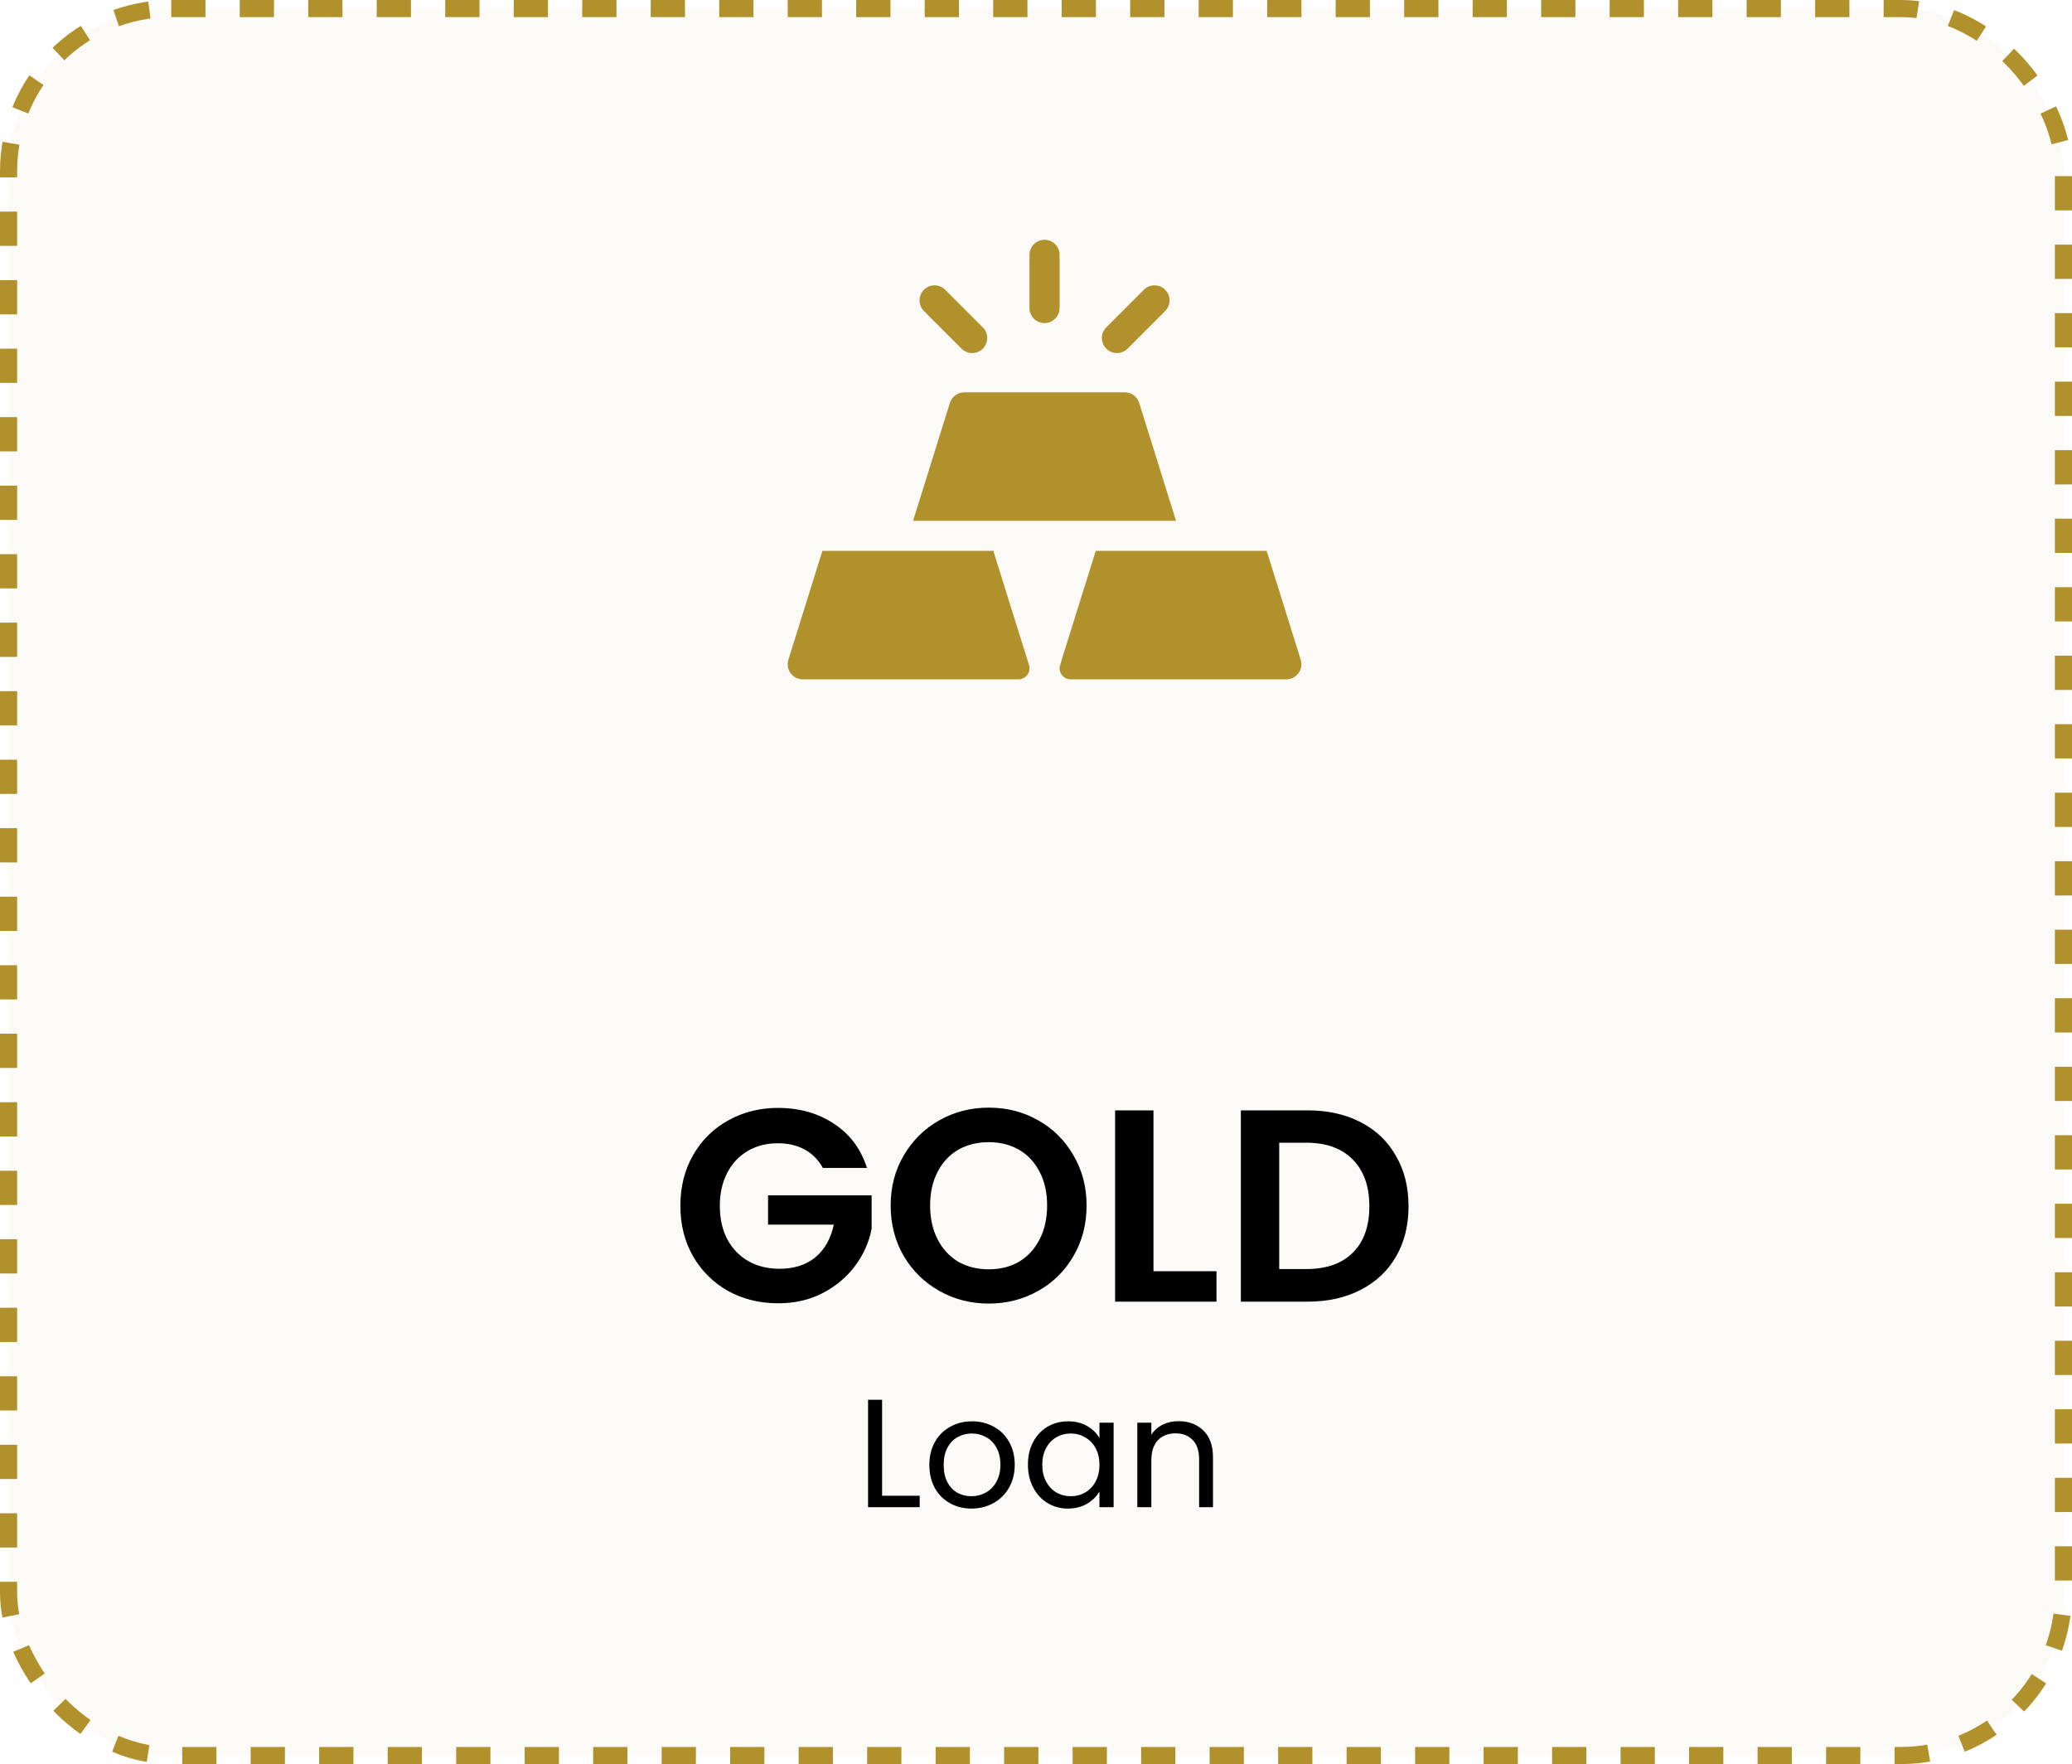 <svg width="121" height="103" viewBox="0 0 121 103" fill="none" xmlns="http://www.w3.org/2000/svg">
<rect x="0.5" y="0.5" width="120" height="102" rx="9.5" fill="#B1912C" fill-opacity="0.04" stroke="#B1912C" stroke-dasharray="2 2"/>
<path d="M60.999 18.863C61.484 18.863 61.878 18.47 61.878 17.985V14.879C61.878 14.393 61.484 14 60.999 14C60.514 14 60.12 14.393 60.12 14.879V17.985C60.12 18.47 60.514 18.863 60.999 18.863ZM56.151 20.357C56.494 20.7 57.051 20.7 57.394 20.357C57.737 20.013 57.737 19.457 57.394 19.114L55.198 16.918C54.855 16.574 54.298 16.574 53.955 16.918C53.612 17.261 53.612 17.817 53.955 18.161L56.151 20.357ZM65.225 20.614C65.45 20.614 65.675 20.528 65.847 20.357L68.043 18.161C68.386 17.817 68.386 17.261 68.043 16.918C67.7 16.574 67.143 16.574 66.8 16.918L64.604 19.114C64.048 19.669 64.449 20.614 65.225 20.614ZM68.677 30.407L66.526 23.523C66.47 23.345 66.358 23.188 66.207 23.078C66.056 22.966 65.874 22.907 65.687 22.907H56.311C56.124 22.907 55.941 22.966 55.791 23.078C55.64 23.188 55.528 23.345 55.472 23.523L53.321 30.407H68.677ZM73.972 32.165H63.989C61.71 39.457 61.878 38.877 61.878 39.019C61.878 39.376 62.167 39.665 62.524 39.665H75.1C75.735 39.665 76.132 39.076 75.96 38.524L73.972 32.165ZM60.091 38.826L58.009 32.165H48.026L46.044 38.505C45.855 39.11 46.298 39.665 46.877 39.665H59.474C59.909 39.665 60.221 39.242 60.091 38.826Z" fill="#B1912C"/>
<path d="M48.052 68.192C47.796 67.723 47.444 67.365 46.996 67.12C46.548 66.875 46.025 66.752 45.428 66.752C44.767 66.752 44.18 66.901 43.668 67.2C43.156 67.499 42.756 67.925 42.468 68.48C42.18 69.035 42.036 69.675 42.036 70.4C42.036 71.147 42.18 71.797 42.468 72.352C42.767 72.907 43.177 73.333 43.7 73.632C44.222 73.931 44.831 74.08 45.524 74.08C46.377 74.08 47.076 73.856 47.62 73.408C48.164 72.949 48.521 72.315 48.692 71.504H44.852V69.792H50.9V71.744C50.751 72.523 50.431 73.243 49.94 73.904C49.449 74.565 48.815 75.099 48.036 75.504C47.268 75.899 46.404 76.096 45.444 76.096C44.367 76.096 43.391 75.856 42.516 75.376C41.652 74.885 40.969 74.208 40.468 73.344C39.977 72.48 39.732 71.499 39.732 70.4C39.732 69.301 39.977 68.32 40.468 67.456C40.969 66.581 41.652 65.904 42.516 65.424C43.391 64.933 44.361 64.688 45.428 64.688C46.687 64.688 47.78 64.997 48.708 65.616C49.636 66.224 50.276 67.083 50.628 68.192H48.052ZM57.741 76.112C56.696 76.112 55.736 75.867 54.861 75.376C53.986 74.885 53.293 74.208 52.781 73.344C52.269 72.469 52.013 71.483 52.013 70.384C52.013 69.296 52.269 68.32 52.781 67.456C53.293 66.581 53.986 65.899 54.861 65.408C55.736 64.917 56.696 64.672 57.741 64.672C58.797 64.672 59.757 64.917 60.621 65.408C61.496 65.899 62.184 66.581 62.685 67.456C63.197 68.32 63.453 69.296 63.453 70.384C63.453 71.483 63.197 72.469 62.685 73.344C62.184 74.208 61.496 74.885 60.621 75.376C59.746 75.867 58.786 76.112 57.741 76.112ZM57.741 74.112C58.413 74.112 59.005 73.963 59.517 73.664C60.029 73.355 60.429 72.917 60.717 72.352C61.005 71.787 61.149 71.131 61.149 70.384C61.149 69.637 61.005 68.987 60.717 68.432C60.429 67.867 60.029 67.435 59.517 67.136C59.005 66.837 58.413 66.688 57.741 66.688C57.069 66.688 56.472 66.837 55.949 67.136C55.437 67.435 55.037 67.867 54.749 68.432C54.461 68.987 54.317 69.637 54.317 70.384C54.317 71.131 54.461 71.787 54.749 72.352C55.037 72.917 55.437 73.355 55.949 73.664C56.472 73.963 57.069 74.112 57.741 74.112ZM67.36 74.224H71.04V76H65.12V64.832H67.36V74.224ZM76.367 64.832C77.541 64.832 78.57 65.061 79.455 65.52C80.351 65.979 81.039 66.635 81.519 67.488C82.01 68.331 82.255 69.312 82.255 70.432C82.255 71.552 82.01 72.533 81.519 73.376C81.039 74.208 80.351 74.853 79.455 75.312C78.57 75.771 77.541 76 76.367 76H72.463V64.832H76.367ZM76.287 74.096C77.461 74.096 78.367 73.776 79.007 73.136C79.647 72.496 79.967 71.595 79.967 70.432C79.967 69.269 79.647 68.363 79.007 67.712C78.367 67.051 77.461 66.72 76.287 66.72H74.703V74.096H76.287Z" fill="black"/>
<path d="M51.512 87.334H53.708V88H50.693V81.727H51.512V87.334ZM56.729 88.081C56.267 88.081 55.847 87.976 55.469 87.766C55.097 87.556 54.803 87.259 54.587 86.875C54.377 86.485 54.272 86.035 54.272 85.525C54.272 85.021 54.38 84.577 54.596 84.193C54.818 83.803 55.118 83.506 55.496 83.302C55.874 83.092 56.297 82.987 56.765 82.987C57.233 82.987 57.656 83.092 58.034 83.302C58.412 83.506 58.709 83.8 58.925 84.184C59.147 84.568 59.258 85.015 59.258 85.525C59.258 86.035 59.144 86.485 58.916 86.875C58.694 87.259 58.391 87.556 58.007 87.766C57.623 87.976 57.197 88.081 56.729 88.081ZM56.729 87.361C57.023 87.361 57.299 87.292 57.557 87.154C57.815 87.016 58.022 86.809 58.178 86.533C58.34 86.257 58.421 85.921 58.421 85.525C58.421 85.129 58.343 84.793 58.187 84.517C58.031 84.241 57.827 84.037 57.575 83.905C57.323 83.767 57.05 83.698 56.756 83.698C56.456 83.698 56.18 83.767 55.928 83.905C55.682 84.037 55.484 84.241 55.334 84.517C55.184 84.793 55.109 85.129 55.109 85.525C55.109 85.927 55.181 86.266 55.325 86.542C55.475 86.818 55.673 87.025 55.919 87.163C56.165 87.295 56.435 87.361 56.729 87.361ZM60.029 85.516C60.029 85.012 60.131 84.571 60.335 84.193C60.539 83.809 60.818 83.512 61.172 83.302C61.532 83.092 61.931 82.987 62.369 82.987C62.801 82.987 63.176 83.08 63.494 83.266C63.812 83.452 64.049 83.686 64.205 83.968V83.068H65.033V88H64.205V87.082C64.043 87.37 63.8 87.61 63.476 87.802C63.158 87.988 62.786 88.081 62.36 88.081C61.922 88.081 61.526 87.973 61.172 87.757C60.818 87.541 60.539 87.238 60.335 86.848C60.131 86.458 60.029 86.014 60.029 85.516ZM64.205 85.525C64.205 85.153 64.13 84.829 63.98 84.553C63.83 84.277 63.626 84.067 63.368 83.923C63.116 83.773 62.837 83.698 62.531 83.698C62.225 83.698 61.946 83.77 61.694 83.914C61.442 84.058 61.241 84.268 61.091 84.544C60.941 84.82 60.866 85.144 60.866 85.516C60.866 85.894 60.941 86.224 61.091 86.506C61.241 86.782 61.442 86.995 61.694 87.145C61.946 87.289 62.225 87.361 62.531 87.361C62.837 87.361 63.116 87.289 63.368 87.145C63.626 86.995 63.83 86.782 63.98 86.506C64.13 86.224 64.205 85.897 64.205 85.525ZM68.82 82.978C69.42 82.978 69.906 83.161 70.278 83.527C70.65 83.887 70.836 84.409 70.836 85.093V88H70.026V85.21C70.026 84.718 69.903 84.343 69.657 84.085C69.411 83.821 69.075 83.689 68.649 83.689C68.217 83.689 67.872 83.824 67.614 84.094C67.362 84.364 67.236 84.757 67.236 85.273V88H66.417V83.068H67.236V83.77C67.398 83.518 67.617 83.323 67.893 83.185C68.175 83.047 68.484 82.978 68.82 82.978Z" fill="black"/>
</svg>
